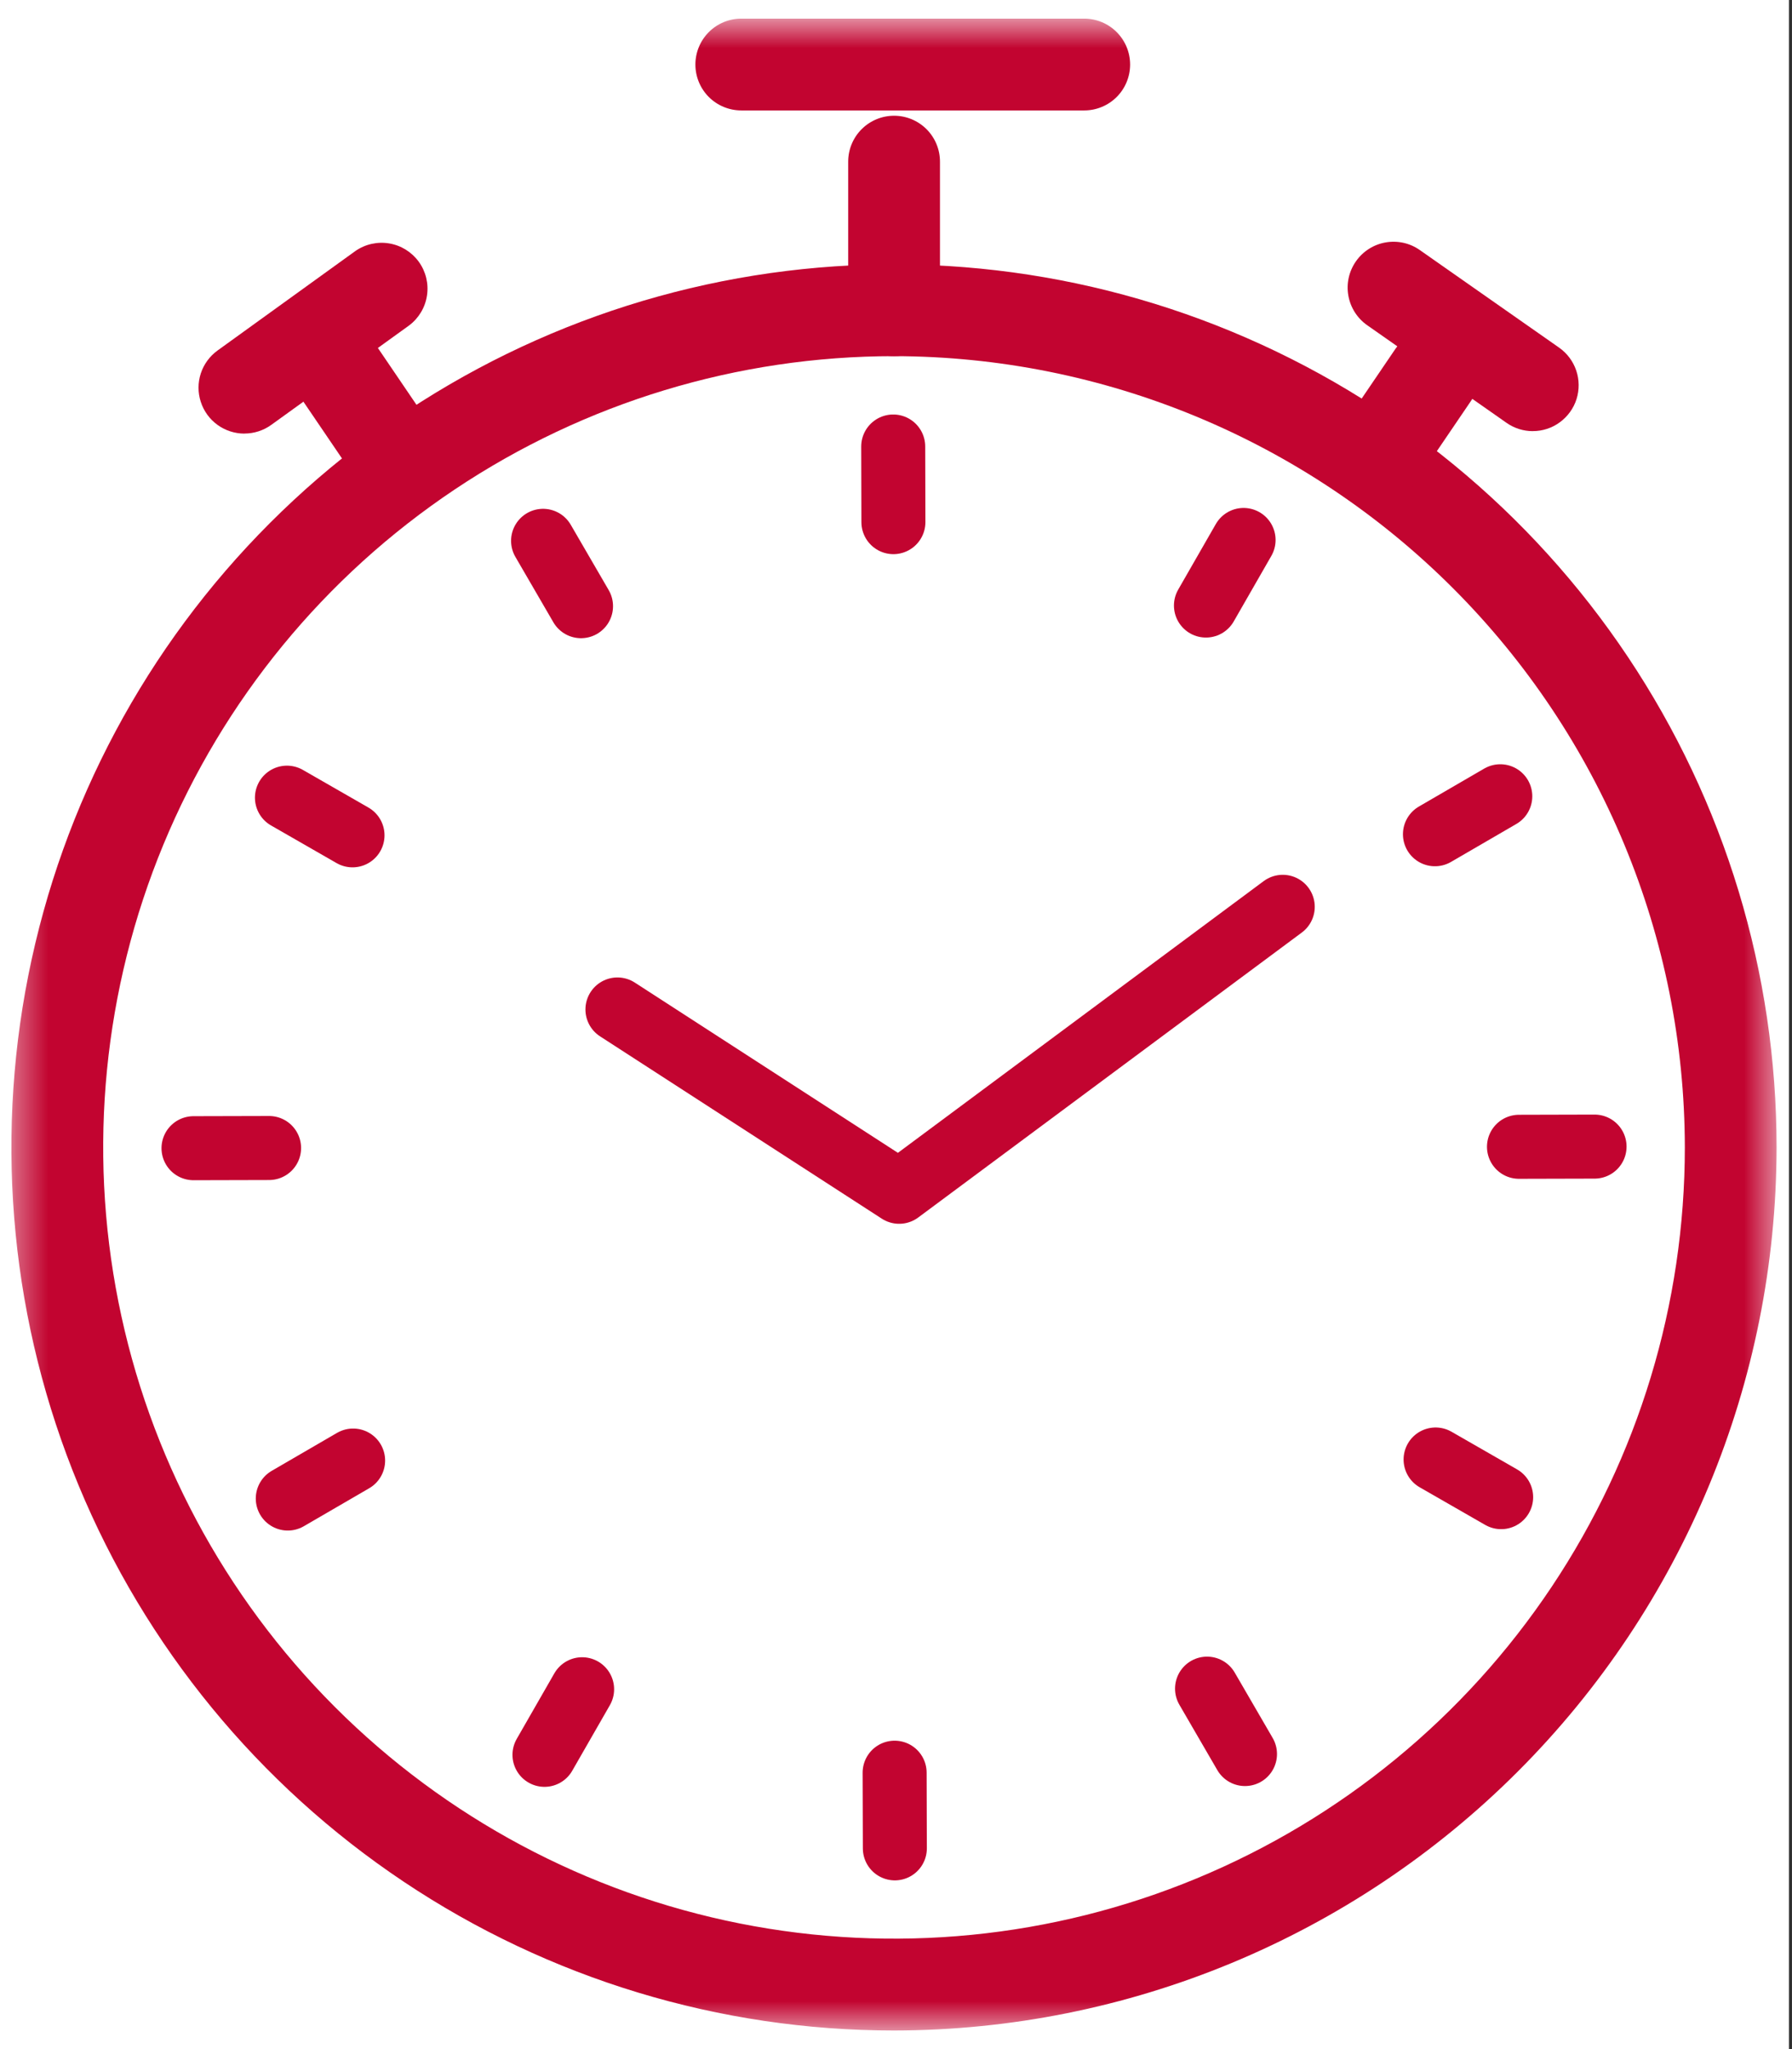 <svg width="56" height="64" viewBox="0 0 56 64" fill="none" xmlns="http://www.w3.org/2000/svg">
<rect x="0" y="0" width="56" height="64" fill="#333333" stroke="none"/>
<path d="M55.904 0H0V64H55.904V0Z" fill="white"/>
<mask id="mask0_11747_11504" style="mask-type:luminance" maskUnits="userSpaceOnUse" x="0" y="0" width="56" height="64">
<path d="M55.518 0.582H0.358V63.418H55.518V0.582Z" fill="white"/>
</mask>
<g mask="url(#mask0_11747_11504)">
<path d="M33.883 3.449H23.165C22.784 3.449 22.42 3.298 22.151 3.03C21.882 2.761 21.731 2.396 21.731 2.016C21.731 1.636 21.882 1.271 22.151 1.002C22.42 0.733 22.784 0.582 23.165 0.582L33.883 0.582C34.263 0.582 34.627 0.733 34.896 1.002C35.165 1.271 35.316 1.636 35.316 2.016C35.316 2.396 35.165 2.761 34.896 3.03C34.627 3.298 34.263 3.449 33.883 3.449Z" fill="#C20430"/>
<path d="M27.938 63.419C22.483 63.419 17.151 61.802 12.615 58.771C8.079 55.741 4.544 51.433 2.456 46.393C0.368 41.353 -0.178 35.808 0.886 30.458C1.951 25.107 4.577 20.193 8.435 16.336C12.292 12.478 17.206 9.851 22.557 8.787C27.907 7.723 33.452 8.269 38.492 10.357C43.532 12.444 47.84 15.979 50.87 20.515C53.901 25.051 55.518 30.383 55.518 35.839C55.51 43.151 52.602 50.161 47.431 55.331C42.261 60.502 35.25 63.411 27.938 63.419ZM27.938 11.124C23.05 11.124 18.272 12.573 14.208 15.289C10.144 18.005 6.977 21.864 5.106 26.38C3.236 30.896 2.746 35.865 3.7 40.659C4.653 45.453 7.007 49.856 10.463 53.312C13.919 56.768 18.323 59.122 23.117 60.076C27.911 61.029 32.88 60.54 37.395 58.669C41.911 56.799 45.771 53.631 48.486 49.567C51.202 45.503 52.651 40.725 52.651 35.837C52.644 29.285 50.038 23.004 45.405 18.371C40.772 13.738 34.49 11.132 27.938 11.124Z" fill="#C20430"/>
<path d="M42.941 15.857C42.681 15.856 42.426 15.785 42.203 15.651C41.98 15.516 41.797 15.323 41.676 15.093C41.554 14.863 41.498 14.604 41.512 14.344C41.526 14.083 41.612 13.832 41.758 13.617L43.594 10.915C43.7 10.76 43.836 10.627 43.993 10.523C44.15 10.42 44.327 10.348 44.511 10.313C44.696 10.278 44.886 10.28 45.071 10.318C45.255 10.356 45.43 10.43 45.586 10.536C45.741 10.642 45.875 10.777 45.978 10.935C46.081 11.092 46.153 11.268 46.188 11.453C46.223 11.638 46.222 11.828 46.184 12.012C46.145 12.197 46.071 12.372 45.965 12.527L44.128 15.229C43.997 15.422 43.82 15.581 43.613 15.69C43.406 15.8 43.176 15.857 42.942 15.857" fill="#C20430"/>
<path d="M12.493 15.857C12.259 15.857 12.028 15.8 11.821 15.691C11.614 15.581 11.438 15.423 11.306 15.229L9.126 12.023C9.021 11.867 8.946 11.692 8.908 11.508C8.87 11.324 8.869 11.134 8.904 10.949C8.939 10.764 9.01 10.588 9.114 10.43C9.217 10.273 9.35 10.137 9.506 10.032C9.662 9.926 9.837 9.852 10.021 9.813C10.205 9.775 10.395 9.774 10.58 9.809C10.765 9.844 10.941 9.916 11.099 10.019C11.256 10.122 11.392 10.255 11.498 10.411L13.677 13.617C13.823 13.833 13.908 14.084 13.923 14.344C13.937 14.604 13.881 14.863 13.759 15.093C13.637 15.324 13.455 15.516 13.232 15.651C13.009 15.786 12.754 15.857 12.493 15.857" fill="#C20430"/>
<path d="M7.639 13.543C7.335 13.543 7.04 13.447 6.795 13.269C6.549 13.091 6.367 12.839 6.274 12.55C6.18 12.262 6.181 11.951 6.275 11.663C6.37 11.375 6.553 11.124 6.799 10.947L11.11 7.837C11.419 7.624 11.799 7.54 12.169 7.604C12.539 7.667 12.869 7.874 13.089 8.178C13.308 8.483 13.4 8.861 13.343 9.232C13.287 9.603 13.087 9.937 12.787 10.163L8.476 13.271C8.232 13.447 7.939 13.541 7.639 13.541" fill="#C20430"/>
<path d="M47.898 13.466C47.605 13.466 47.318 13.375 47.078 13.206L42.725 10.158C42.414 9.94 42.202 9.607 42.136 9.233C42.069 8.858 42.155 8.473 42.373 8.162C42.591 7.85 42.924 7.638 43.298 7.572C43.673 7.506 44.058 7.591 44.369 7.81L48.722 10.858C48.972 11.033 49.159 11.283 49.257 11.572C49.355 11.861 49.358 12.173 49.267 12.464C49.175 12.755 48.992 13.008 48.746 13.188C48.501 13.369 48.203 13.466 47.899 13.465" fill="#C20430"/>
<path d="M27.94 11.124C27.56 11.124 27.195 10.973 26.926 10.704C26.658 10.435 26.507 10.071 26.506 9.691V5.049C26.506 4.668 26.657 4.304 26.926 4.035C27.195 3.766 27.56 3.615 27.94 3.615C28.32 3.615 28.685 3.766 28.954 4.035C29.223 4.304 29.374 4.668 29.374 5.049V9.691C29.373 10.071 29.222 10.435 28.953 10.704C28.685 10.973 28.32 11.124 27.94 11.124Z" fill="#C20430"/>
<path d="M27.964 57.73L27.957 55.367" stroke="#C20430" stroke-width="2" stroke-linecap="round" stroke-linejoin="round"/>
<path d="M17.015 54.809L18.191 52.761" stroke="#C20430" stroke-width="2" stroke-linecap="round" stroke-linejoin="round"/>
<path d="M8.993 46.804L11.035 45.618" stroke="#C20430" stroke-width="2" stroke-linecap="round" stroke-linejoin="round"/>
<path d="M6.047 35.862L8.409 35.856" stroke="#C20430" stroke-width="2" stroke-linecap="round" stroke-linejoin="round"/>
<path d="M8.967 24.914L11.016 26.09" stroke="#C20430" stroke-width="2" stroke-linecap="round" stroke-linejoin="round"/>
<path d="M16.971 16.892L18.157 18.933" stroke="#C20430" stroke-width="2" stroke-linecap="round" stroke-linejoin="round"/>
<path d="M27.913 13.946L27.919 16.308" stroke="#C20430" stroke-width="2" stroke-linecap="round" stroke-linejoin="round"/>
<path d="M38.862 16.865L37.686 18.913" stroke="#C20430" stroke-width="2" stroke-linecap="round" stroke-linejoin="round"/>
<path d="M46.884 24.87L44.842 26.056" stroke="#C20430" stroke-width="2" stroke-linecap="round" stroke-linejoin="round"/>
<path d="M49.83 35.812L47.468 35.818" stroke="#C20430" stroke-width="2" stroke-linecap="round" stroke-linejoin="round"/>
<path d="M46.911 46.761L44.862 45.585" stroke="#C20430" stroke-width="2" stroke-linecap="round" stroke-linejoin="round"/>
<path d="M38.906 54.784L37.72 52.742" stroke="#C20430" stroke-width="2" stroke-linecap="round" stroke-linejoin="round"/>
<path d="M19.295 31.529L28.099 37.223L40.086 28.323" stroke="#C20430" stroke-width="2" stroke-linecap="round" stroke-linejoin="round"/>
</g>
</svg>
